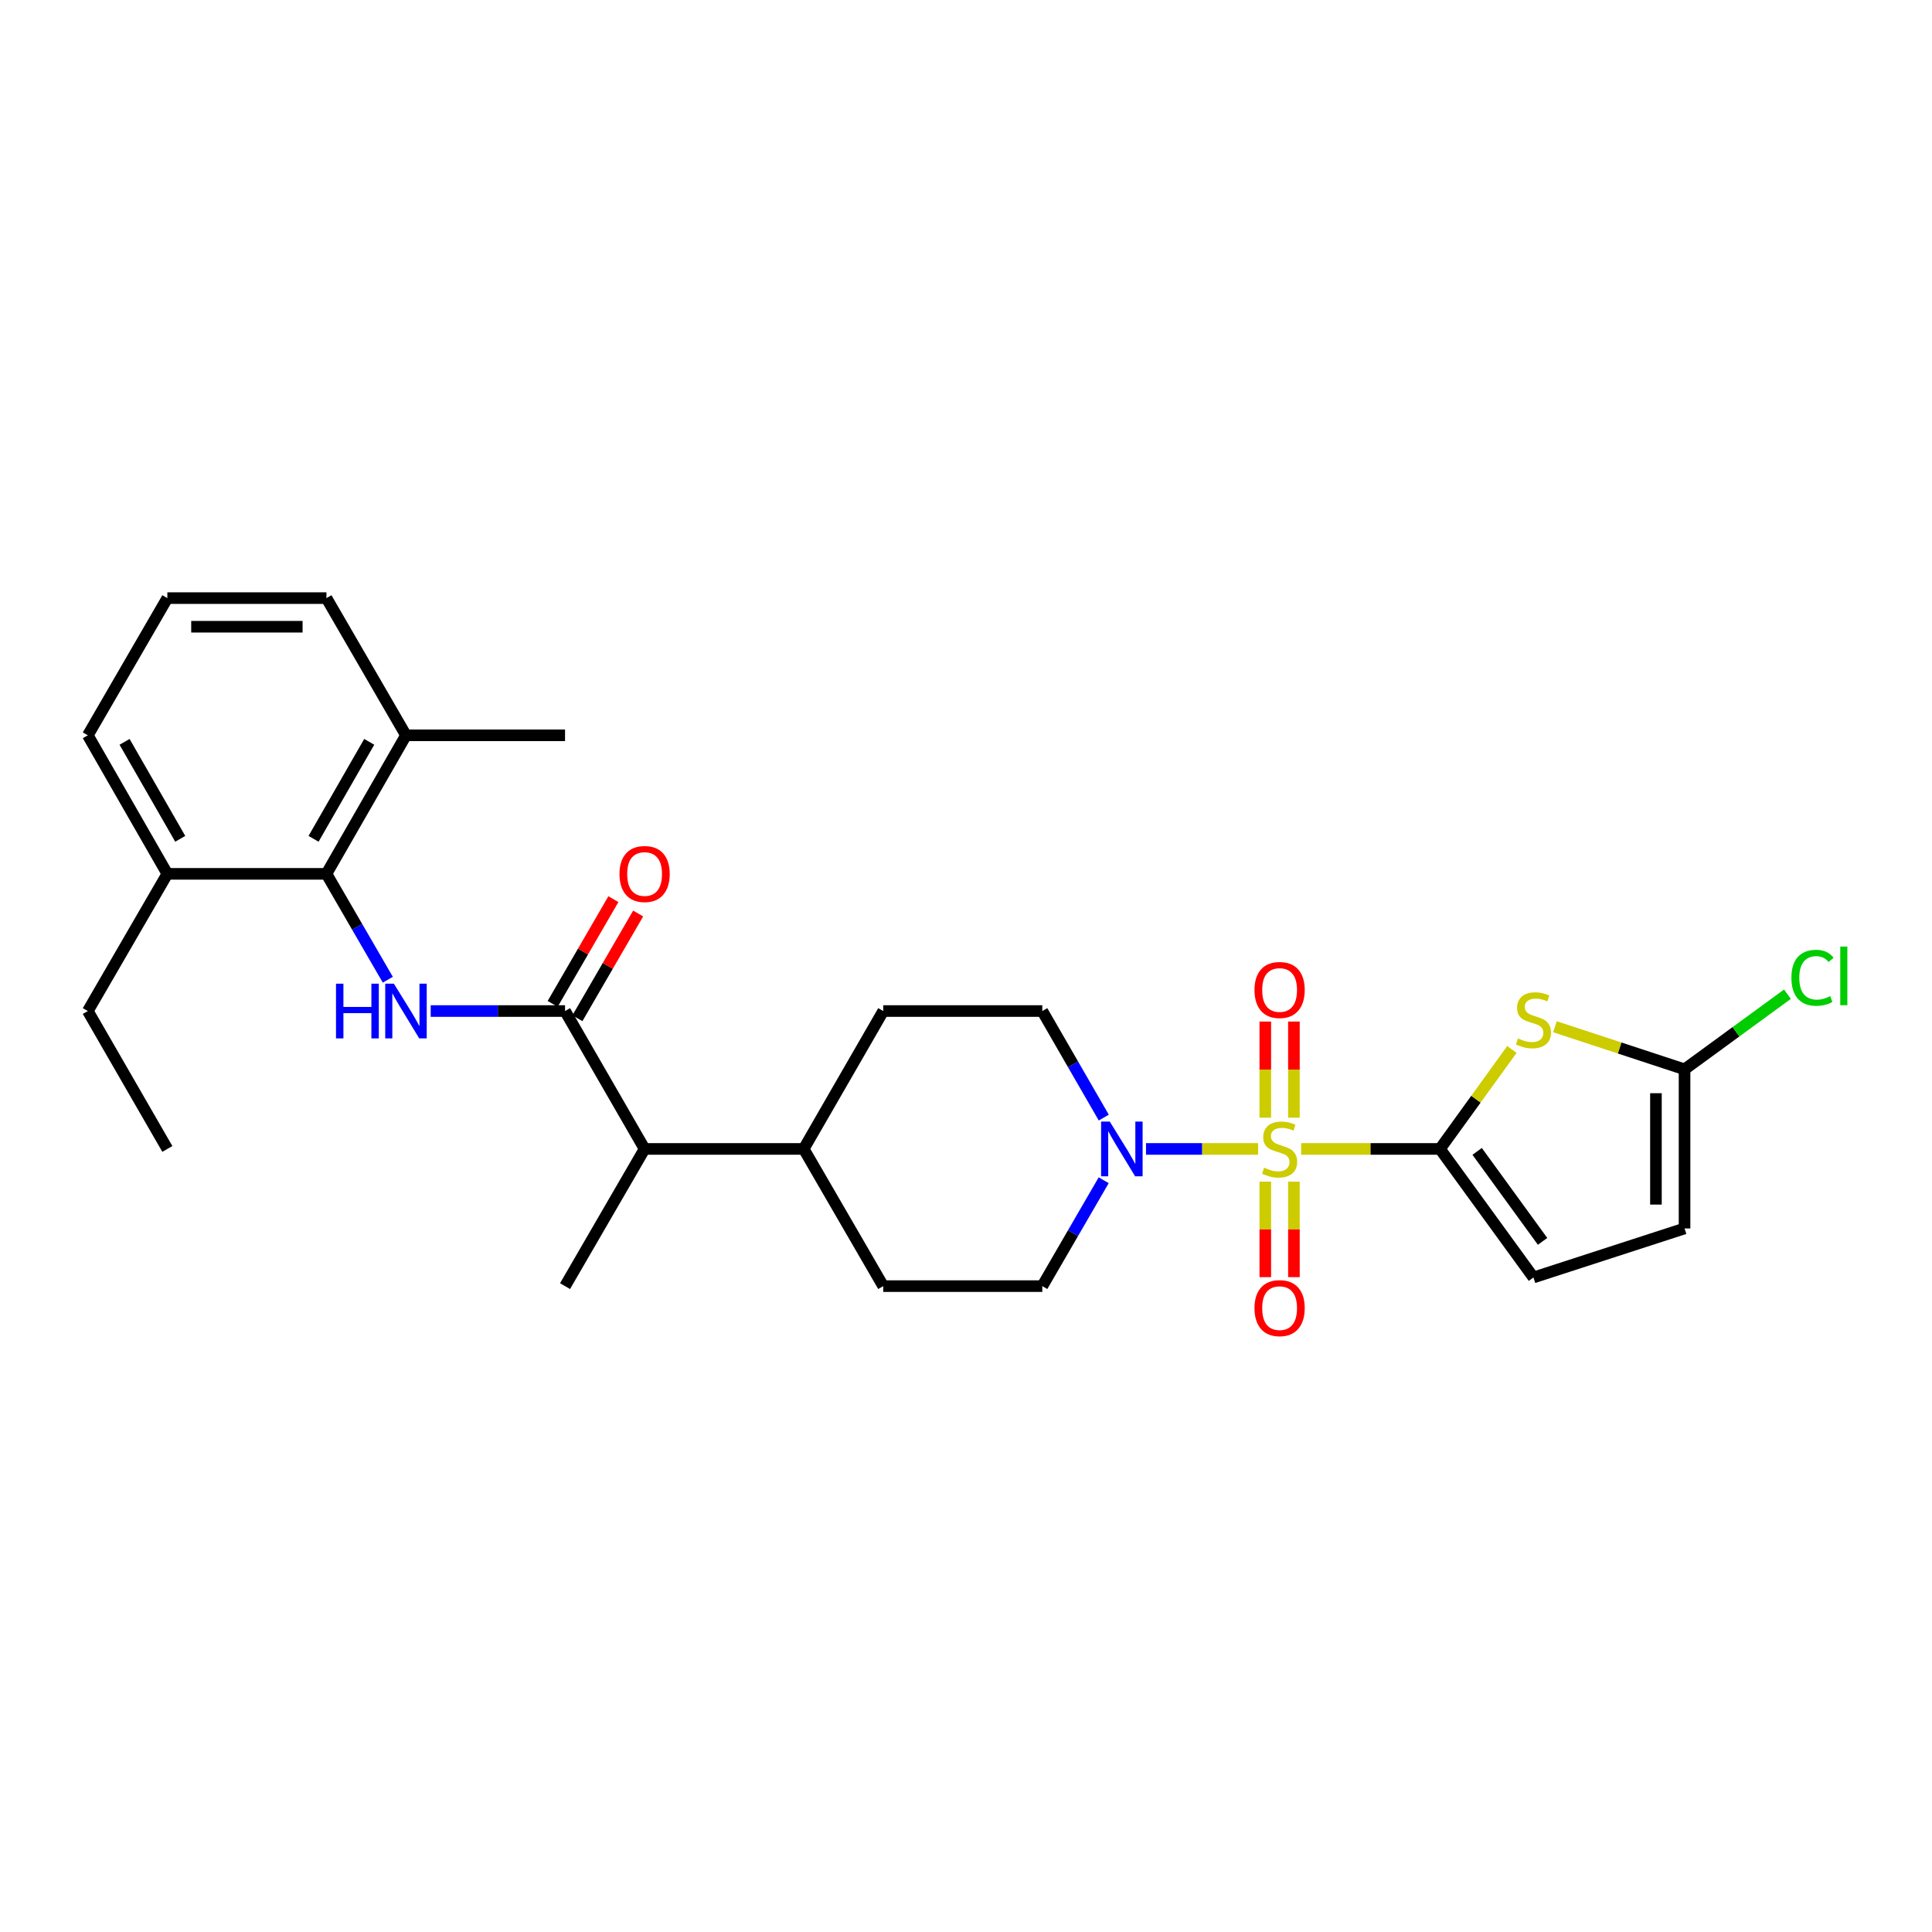 <?xml version='1.0' encoding='iso-8859-1'?>
<svg version='1.1' baseProfile='full'
              xmlns='http://www.w3.org/2000/svg'
                      xmlns:rdkit='http://www.rdkit.org/xml'
                      xmlns:xlink='http://www.w3.org/1999/xlink'
                  xml:space='preserve'
width='1000px' height='1000px' viewBox='0 0 1000 1000'>
<!-- END OF HEADER -->
<rect style='opacity:1.0;fill:#FFFFFF;stroke:none' width='1000' height='1000' x='0' y='0'> </rect>
<path class='bond-0' d='M 673.477,594.686 L 709.404,594.686' style='fill:none;fill-rule:evenodd;stroke:#CCCC00;stroke-width:6px;stroke-linecap:butt;stroke-linejoin:miter;stroke-opacity:1' />
<path class='bond-0' d='M 709.404,594.686 L 745.33,594.686' style='fill:none;fill-rule:evenodd;stroke:#000000;stroke-width:6px;stroke-linecap:butt;stroke-linejoin:miter;stroke-opacity:1' />
<path class='bond-2' d='M 651.2,594.686 L 622.187,594.686' style='fill:none;fill-rule:evenodd;stroke:#CCCC00;stroke-width:6px;stroke-linecap:butt;stroke-linejoin:miter;stroke-opacity:1' />
<path class='bond-2' d='M 622.187,594.686 L 593.174,594.686' style='fill:none;fill-rule:evenodd;stroke:#0000FF;stroke-width:6px;stroke-linecap:butt;stroke-linejoin:miter;stroke-opacity:1' />
<path class='bond-9' d='M 654.915,611.624 L 654.915,636.337' style='fill:none;fill-rule:evenodd;stroke:#CCCC00;stroke-width:6px;stroke-linecap:butt;stroke-linejoin:miter;stroke-opacity:1' />
<path class='bond-9' d='M 654.915,636.337 L 654.915,661.049' style='fill:none;fill-rule:evenodd;stroke:#FF0000;stroke-width:6px;stroke-linecap:butt;stroke-linejoin:miter;stroke-opacity:1' />
<path class='bond-9' d='M 669.728,611.624 L 669.728,636.337' style='fill:none;fill-rule:evenodd;stroke:#CCCC00;stroke-width:6px;stroke-linecap:butt;stroke-linejoin:miter;stroke-opacity:1' />
<path class='bond-9' d='M 669.728,636.337 L 669.728,661.049' style='fill:none;fill-rule:evenodd;stroke:#FF0000;stroke-width:6px;stroke-linecap:butt;stroke-linejoin:miter;stroke-opacity:1' />
<path class='bond-10' d='M 669.728,578.507 L 669.728,553.629' style='fill:none;fill-rule:evenodd;stroke:#CCCC00;stroke-width:6px;stroke-linecap:butt;stroke-linejoin:miter;stroke-opacity:1' />
<path class='bond-10' d='M 669.728,553.629 L 669.728,528.75' style='fill:none;fill-rule:evenodd;stroke:#FF0000;stroke-width:6px;stroke-linecap:butt;stroke-linejoin:miter;stroke-opacity:1' />
<path class='bond-10' d='M 654.915,578.507 L 654.915,553.629' style='fill:none;fill-rule:evenodd;stroke:#CCCC00;stroke-width:6px;stroke-linecap:butt;stroke-linejoin:miter;stroke-opacity:1' />
<path class='bond-10' d='M 654.915,553.629 L 654.915,528.75' style='fill:none;fill-rule:evenodd;stroke:#FF0000;stroke-width:6px;stroke-linecap:butt;stroke-linejoin:miter;stroke-opacity:1' />
<path class='bond-1' d='M 745.33,594.686 L 763.948,568.936' style='fill:none;fill-rule:evenodd;stroke:#000000;stroke-width:6px;stroke-linecap:butt;stroke-linejoin:miter;stroke-opacity:1' />
<path class='bond-1' d='M 763.948,568.936 L 782.566,543.187' style='fill:none;fill-rule:evenodd;stroke:#CCCC00;stroke-width:6px;stroke-linecap:butt;stroke-linejoin:miter;stroke-opacity:1' />
<path class='bond-7' d='M 745.33,594.686 L 793.71,661.22' style='fill:none;fill-rule:evenodd;stroke:#000000;stroke-width:6px;stroke-linecap:butt;stroke-linejoin:miter;stroke-opacity:1' />
<path class='bond-7' d='M 764.568,595.955 L 798.434,642.528' style='fill:none;fill-rule:evenodd;stroke:#000000;stroke-width:6px;stroke-linecap:butt;stroke-linejoin:miter;stroke-opacity:1' />
<path class='bond-5' d='M 804.849,531.436 L 838.385,542.463' style='fill:none;fill-rule:evenodd;stroke:#CCCC00;stroke-width:6px;stroke-linecap:butt;stroke-linejoin:miter;stroke-opacity:1' />
<path class='bond-5' d='M 838.385,542.463 L 871.921,553.49' style='fill:none;fill-rule:evenodd;stroke:#000000;stroke-width:6px;stroke-linecap:butt;stroke-linejoin:miter;stroke-opacity:1' />
<path class='bond-13' d='M 571.269,610.898 L 555.38,638.297' style='fill:none;fill-rule:evenodd;stroke:#0000FF;stroke-width:6px;stroke-linecap:butt;stroke-linejoin:miter;stroke-opacity:1' />
<path class='bond-13' d='M 555.38,638.297 L 539.491,665.697' style='fill:none;fill-rule:evenodd;stroke:#000000;stroke-width:6px;stroke-linecap:butt;stroke-linejoin:miter;stroke-opacity:1' />
<path class='bond-14' d='M 571.312,578.466 L 555.402,550.89' style='fill:none;fill-rule:evenodd;stroke:#0000FF;stroke-width:6px;stroke-linecap:butt;stroke-linejoin:miter;stroke-opacity:1' />
<path class='bond-14' d='M 555.402,550.89 L 539.491,523.313' style='fill:none;fill-rule:evenodd;stroke:#000000;stroke-width:6px;stroke-linecap:butt;stroke-linejoin:miter;stroke-opacity:1' />
<path class='bond-3' d='M 222.929,523.313 L 257.697,523.313' style='fill:none;fill-rule:evenodd;stroke:#0000FF;stroke-width:6px;stroke-linecap:butt;stroke-linejoin:miter;stroke-opacity:1' />
<path class='bond-3' d='M 257.697,523.313 L 292.465,523.313' style='fill:none;fill-rule:evenodd;stroke:#000000;stroke-width:6px;stroke-linecap:butt;stroke-linejoin:miter;stroke-opacity:1' />
<path class='bond-6' d='M 200.733,507.102 L 184.85,479.702' style='fill:none;fill-rule:evenodd;stroke:#0000FF;stroke-width:6px;stroke-linecap:butt;stroke-linejoin:miter;stroke-opacity:1' />
<path class='bond-6' d='M 184.85,479.702 L 168.968,452.303' style='fill:none;fill-rule:evenodd;stroke:#000000;stroke-width:6px;stroke-linecap:butt;stroke-linejoin:miter;stroke-opacity:1' />
<path class='bond-4' d='M 292.465,523.313 L 333.644,594.686' style='fill:none;fill-rule:evenodd;stroke:#000000;stroke-width:6px;stroke-linecap:butt;stroke-linejoin:miter;stroke-opacity:1' />
<path class='bond-12' d='M 298.872,527.029 L 314.587,499.93' style='fill:none;fill-rule:evenodd;stroke:#000000;stroke-width:6px;stroke-linecap:butt;stroke-linejoin:miter;stroke-opacity:1' />
<path class='bond-12' d='M 314.587,499.93 L 330.302,472.831' style='fill:none;fill-rule:evenodd;stroke:#FF0000;stroke-width:6px;stroke-linecap:butt;stroke-linejoin:miter;stroke-opacity:1' />
<path class='bond-12' d='M 286.058,519.598 L 301.773,492.499' style='fill:none;fill-rule:evenodd;stroke:#000000;stroke-width:6px;stroke-linecap:butt;stroke-linejoin:miter;stroke-opacity:1' />
<path class='bond-12' d='M 301.773,492.499 L 317.488,465.4' style='fill:none;fill-rule:evenodd;stroke:#FF0000;stroke-width:6px;stroke-linecap:butt;stroke-linejoin:miter;stroke-opacity:1' />
<path class='bond-20' d='M 871.921,553.49 L 898.551,534.041' style='fill:none;fill-rule:evenodd;stroke:#000000;stroke-width:6px;stroke-linecap:butt;stroke-linejoin:miter;stroke-opacity:1' />
<path class='bond-20' d='M 898.551,534.041 L 925.18,514.592' style='fill:none;fill-rule:evenodd;stroke:#00CC00;stroke-width:6px;stroke-linecap:butt;stroke-linejoin:miter;stroke-opacity:1' />
<path class='bond-29' d='M 871.921,553.49 L 871.921,635.841' style='fill:none;fill-rule:evenodd;stroke:#000000;stroke-width:6px;stroke-linecap:butt;stroke-linejoin:miter;stroke-opacity:1' />
<path class='bond-29' d='M 857.109,565.843 L 857.109,623.488' style='fill:none;fill-rule:evenodd;stroke:#000000;stroke-width:6px;stroke-linecap:butt;stroke-linejoin:miter;stroke-opacity:1' />
<path class='bond-16' d='M 168.968,452.303 L 210.131,380.593' style='fill:none;fill-rule:evenodd;stroke:#000000;stroke-width:6px;stroke-linecap:butt;stroke-linejoin:miter;stroke-opacity:1' />
<path class='bond-16' d='M 162.296,434.172 L 191.11,383.975' style='fill:none;fill-rule:evenodd;stroke:#000000;stroke-width:6px;stroke-linecap:butt;stroke-linejoin:miter;stroke-opacity:1' />
<path class='bond-17' d='M 168.968,452.303 L 86.617,452.303' style='fill:none;fill-rule:evenodd;stroke:#000000;stroke-width:6px;stroke-linecap:butt;stroke-linejoin:miter;stroke-opacity:1' />
<path class='bond-8' d='M 793.71,661.22 L 871.921,635.841' style='fill:none;fill-rule:evenodd;stroke:#000000;stroke-width:6px;stroke-linecap:butt;stroke-linejoin:miter;stroke-opacity:1' />
<path class='bond-11' d='M 333.644,594.686 L 415.994,594.686' style='fill:none;fill-rule:evenodd;stroke:#000000;stroke-width:6px;stroke-linecap:butt;stroke-linejoin:miter;stroke-opacity:1' />
<path class='bond-24' d='M 333.644,594.686 L 292.465,665.697' style='fill:none;fill-rule:evenodd;stroke:#000000;stroke-width:6px;stroke-linecap:butt;stroke-linejoin:miter;stroke-opacity:1' />
<path class='bond-19' d='M 539.491,665.697 L 457.157,665.697' style='fill:none;fill-rule:evenodd;stroke:#000000;stroke-width:6px;stroke-linecap:butt;stroke-linejoin:miter;stroke-opacity:1' />
<path class='bond-18' d='M 539.491,523.313 L 457.157,523.313' style='fill:none;fill-rule:evenodd;stroke:#000000;stroke-width:6px;stroke-linecap:butt;stroke-linejoin:miter;stroke-opacity:1' />
<path class='bond-15' d='M 415.994,594.686 L 457.157,523.313' style='fill:none;fill-rule:evenodd;stroke:#000000;stroke-width:6px;stroke-linecap:butt;stroke-linejoin:miter;stroke-opacity:1' />
<path class='bond-28' d='M 415.994,594.686 L 457.157,665.697' style='fill:none;fill-rule:evenodd;stroke:#000000;stroke-width:6px;stroke-linecap:butt;stroke-linejoin:miter;stroke-opacity:1' />
<path class='bond-22' d='M 210.131,380.593 L 168.968,309.583' style='fill:none;fill-rule:evenodd;stroke:#000000;stroke-width:6px;stroke-linecap:butt;stroke-linejoin:miter;stroke-opacity:1' />
<path class='bond-26' d='M 210.131,380.593 L 292.465,380.593' style='fill:none;fill-rule:evenodd;stroke:#000000;stroke-width:6px;stroke-linecap:butt;stroke-linejoin:miter;stroke-opacity:1' />
<path class='bond-23' d='M 86.617,452.303 L 45.455,380.593' style='fill:none;fill-rule:evenodd;stroke:#000000;stroke-width:6px;stroke-linecap:butt;stroke-linejoin:miter;stroke-opacity:1' />
<path class='bond-23' d='M 93.29,434.172 L 64.476,383.975' style='fill:none;fill-rule:evenodd;stroke:#000000;stroke-width:6px;stroke-linecap:butt;stroke-linejoin:miter;stroke-opacity:1' />
<path class='bond-25' d='M 86.617,452.303 L 45.455,523.313' style='fill:none;fill-rule:evenodd;stroke:#000000;stroke-width:6px;stroke-linecap:butt;stroke-linejoin:miter;stroke-opacity:1' />
<path class='bond-21' d='M 86.617,309.583 L 45.455,380.593' style='fill:none;fill-rule:evenodd;stroke:#000000;stroke-width:6px;stroke-linecap:butt;stroke-linejoin:miter;stroke-opacity:1' />
<path class='bond-30' d='M 86.617,309.583 L 168.968,309.583' style='fill:none;fill-rule:evenodd;stroke:#000000;stroke-width:6px;stroke-linecap:butt;stroke-linejoin:miter;stroke-opacity:1' />
<path class='bond-30' d='M 98.97,324.395 L 156.615,324.395' style='fill:none;fill-rule:evenodd;stroke:#000000;stroke-width:6px;stroke-linecap:butt;stroke-linejoin:miter;stroke-opacity:1' />
<path class='bond-27' d='M 45.455,523.313 L 86.617,594.686' style='fill:none;fill-rule:evenodd;stroke:#000000;stroke-width:6px;stroke-linecap:butt;stroke-linejoin:miter;stroke-opacity:1' />
<path  class='atom-0' d='M 654.322 604.406
Q 654.642 604.526, 655.962 605.086
Q 657.282 605.646, 658.722 606.006
Q 660.202 606.326, 661.642 606.326
Q 664.322 606.326, 665.882 605.046
Q 667.442 603.726, 667.442 601.446
Q 667.442 599.886, 666.642 598.926
Q 665.882 597.966, 664.682 597.446
Q 663.482 596.926, 661.482 596.326
Q 658.962 595.566, 657.442 594.846
Q 655.962 594.126, 654.882 592.606
Q 653.842 591.086, 653.842 588.526
Q 653.842 584.966, 656.242 582.766
Q 658.682 580.566, 663.482 580.566
Q 666.762 580.566, 670.482 582.126
L 669.562 585.206
Q 666.162 583.806, 663.602 583.806
Q 660.842 583.806, 659.322 584.966
Q 657.802 586.086, 657.842 588.046
Q 657.842 589.566, 658.602 590.486
Q 659.402 591.406, 660.522 591.926
Q 661.682 592.446, 663.602 593.046
Q 666.162 593.846, 667.682 594.646
Q 669.202 595.446, 670.282 597.086
Q 671.402 598.686, 671.402 601.446
Q 671.402 605.366, 668.762 607.486
Q 666.162 609.566, 661.802 609.566
Q 659.282 609.566, 657.362 609.006
Q 655.482 608.486, 653.242 607.566
L 654.322 604.406
' fill='#CCCC00'/>
<path  class='atom-2' d='M 785.71 537.494
Q 786.03 537.614, 787.35 538.174
Q 788.67 538.734, 790.11 539.094
Q 791.59 539.414, 793.03 539.414
Q 795.71 539.414, 797.27 538.134
Q 798.83 536.814, 798.83 534.534
Q 798.83 532.974, 798.03 532.014
Q 797.27 531.054, 796.07 530.534
Q 794.87 530.014, 792.87 529.414
Q 790.35 528.654, 788.83 527.934
Q 787.35 527.214, 786.27 525.694
Q 785.23 524.174, 785.23 521.614
Q 785.23 518.054, 787.63 515.854
Q 790.07 513.654, 794.87 513.654
Q 798.15 513.654, 801.87 515.214
L 800.95 518.294
Q 797.55 516.894, 794.99 516.894
Q 792.23 516.894, 790.71 518.054
Q 789.19 519.174, 789.23 521.134
Q 789.23 522.654, 789.99 523.574
Q 790.79 524.494, 791.91 525.014
Q 793.07 525.534, 794.99 526.134
Q 797.55 526.934, 799.07 527.734
Q 800.59 528.534, 801.67 530.174
Q 802.79 531.774, 802.79 534.534
Q 802.79 538.454, 800.15 540.574
Q 797.55 542.654, 793.19 542.654
Q 790.67 542.654, 788.75 542.094
Q 786.87 541.574, 784.63 540.654
L 785.71 537.494
' fill='#CCCC00'/>
<path  class='atom-3' d='M 574.411 580.526
L 583.691 595.526
Q 584.611 597.006, 586.091 599.686
Q 587.571 602.366, 587.651 602.526
L 587.651 580.526
L 591.411 580.526
L 591.411 608.846
L 587.531 608.846
L 577.571 592.446
Q 576.411 590.526, 575.171 588.326
Q 573.971 586.126, 573.611 585.446
L 573.611 608.846
L 569.931 608.846
L 569.931 580.526
L 574.411 580.526
' fill='#0000FF'/>
<path  class='atom-4' d='M 173.911 509.153
L 177.751 509.153
L 177.751 521.193
L 192.231 521.193
L 192.231 509.153
L 196.071 509.153
L 196.071 537.473
L 192.231 537.473
L 192.231 524.393
L 177.751 524.393
L 177.751 537.473
L 173.911 537.473
L 173.911 509.153
' fill='#0000FF'/>
<path  class='atom-4' d='M 203.871 509.153
L 213.151 524.153
Q 214.071 525.633, 215.551 528.313
Q 217.031 530.993, 217.111 531.153
L 217.111 509.153
L 220.871 509.153
L 220.871 537.473
L 216.991 537.473
L 207.031 521.073
Q 205.871 519.153, 204.631 516.953
Q 203.431 514.753, 203.071 514.073
L 203.071 537.473
L 199.391 537.473
L 199.391 509.153
L 203.871 509.153
' fill='#0000FF'/>
<path  class='atom-10' d='M 649.322 677.084
Q 649.322 670.284, 652.682 666.484
Q 656.042 662.684, 662.322 662.684
Q 668.602 662.684, 671.962 666.484
Q 675.322 670.284, 675.322 677.084
Q 675.322 683.964, 671.922 687.884
Q 668.522 691.764, 662.322 691.764
Q 656.082 691.764, 652.682 687.884
Q 649.322 684.004, 649.322 677.084
M 662.322 688.564
Q 666.642 688.564, 668.962 685.684
Q 671.322 682.764, 671.322 677.084
Q 671.322 671.524, 668.962 668.724
Q 666.642 665.884, 662.322 665.884
Q 658.002 665.884, 655.642 668.684
Q 653.322 671.484, 653.322 677.084
Q 653.322 682.804, 655.642 685.684
Q 658.002 688.564, 662.322 688.564
' fill='#FF0000'/>
<path  class='atom-11' d='M 649.322 512.416
Q 649.322 505.616, 652.682 501.816
Q 656.042 498.016, 662.322 498.016
Q 668.602 498.016, 671.962 501.816
Q 675.322 505.616, 675.322 512.416
Q 675.322 519.296, 671.922 523.216
Q 668.522 527.096, 662.322 527.096
Q 656.082 527.096, 652.682 523.216
Q 649.322 519.336, 649.322 512.416
M 662.322 523.896
Q 666.642 523.896, 668.962 521.016
Q 671.322 518.096, 671.322 512.416
Q 671.322 506.856, 668.962 504.056
Q 666.642 501.216, 662.322 501.216
Q 658.002 501.216, 655.642 504.016
Q 653.322 506.816, 653.322 512.416
Q 653.322 518.136, 655.642 521.016
Q 658.002 523.896, 662.322 523.896
' fill='#FF0000'/>
<path  class='atom-13' d='M 320.644 452.383
Q 320.644 445.583, 324.004 441.783
Q 327.364 437.983, 333.644 437.983
Q 339.924 437.983, 343.284 441.783
Q 346.644 445.583, 346.644 452.383
Q 346.644 459.263, 343.244 463.183
Q 339.844 467.063, 333.644 467.063
Q 327.404 467.063, 324.004 463.183
Q 320.644 459.303, 320.644 452.383
M 333.644 463.863
Q 337.964 463.863, 340.284 460.983
Q 342.644 458.063, 342.644 452.383
Q 342.644 446.823, 340.284 444.023
Q 337.964 441.183, 333.644 441.183
Q 329.324 441.183, 326.964 443.983
Q 324.644 446.783, 324.644 452.383
Q 324.644 458.103, 326.964 460.983
Q 329.324 463.863, 333.644 463.863
' fill='#FF0000'/>
<path  class='atom-21' d='M 927.231 506.099
Q 927.231 499.059, 930.511 495.379
Q 933.831 491.659, 940.111 491.659
Q 945.951 491.659, 949.071 495.779
L 946.431 497.939
Q 944.151 494.939, 940.111 494.939
Q 935.831 494.939, 933.551 497.819
Q 931.311 500.659, 931.311 506.099
Q 931.311 511.699, 933.631 514.579
Q 935.991 517.459, 940.551 517.459
Q 943.671 517.459, 947.311 515.579
L 948.431 518.579
Q 946.951 519.539, 944.711 520.099
Q 942.471 520.659, 939.991 520.659
Q 933.831 520.659, 930.511 516.899
Q 927.231 513.139, 927.231 506.099
' fill='#00CC00'/>
<path  class='atom-21' d='M 952.511 489.939
L 956.191 489.939
L 956.191 520.299
L 952.511 520.299
L 952.511 489.939
' fill='#00CC00'/>
</svg>
